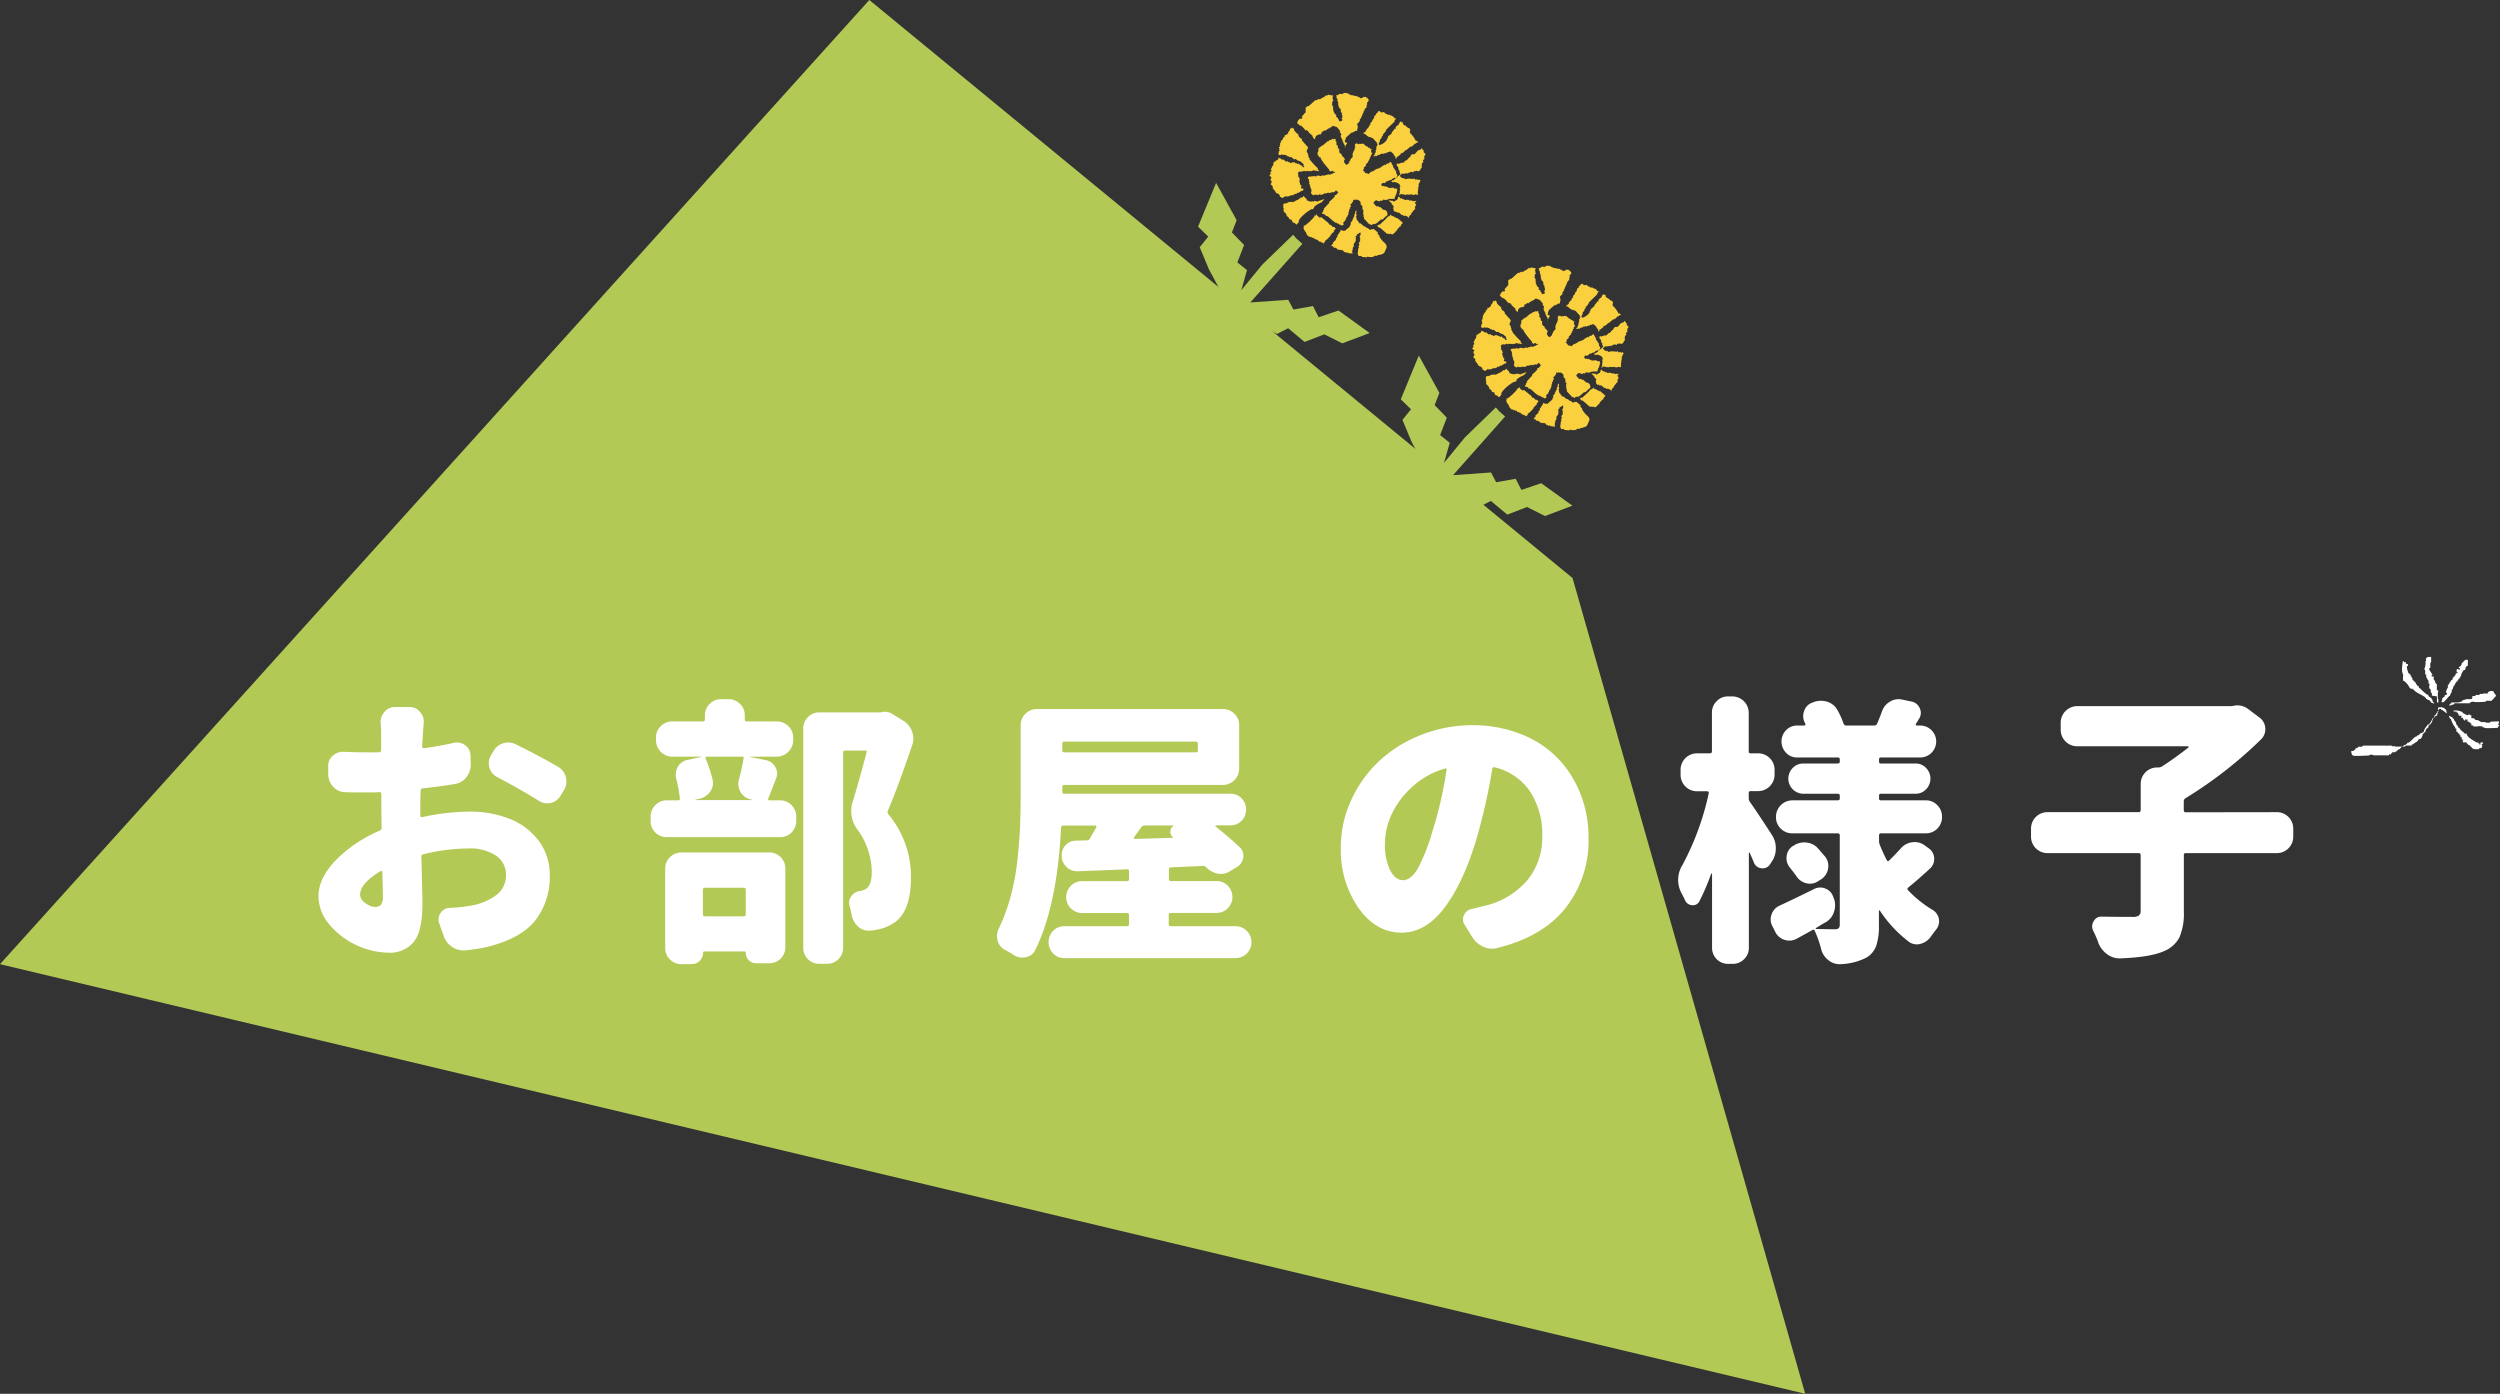 <svg xmlns="http://www.w3.org/2000/svg" viewBox="0 0 567.84 316.58"><rect x="0" y="0" width="567.84" height="316.58" fill="#333333" stroke="none"/><defs><style>.cls-1{fill:#b2c956;}.cls-2{fill:#fbd03e;}.cls-3{fill:#fff;}</style></defs><g id="レイヤー_2" data-name="レイヤー 2"><g id="PC"><g id="topic2_title" data-name="topic2 title"><polygon class="cls-1" points="197.45 0 0 219 410.03 316.58 357.18 131.29 197.45 0"/><path class="cls-2" d="M312.51,25.92l.11.1c-.4.23-.6.45-.48.75l-.48.55.11.1-.1.11h0l-.2.22-.11-.09h0l.11.09-.29.33.11.1c.11.1-.29.33-.39.44l.11.1-.78.88.11.1c-.2.22-.6.45-.8.67h0l.1-.11.22.2.1-.11.22.19h0a2.81,2.81,0,0,0,1,.67l.1-.11.33.3.09-.11c.44.39.79.89,1.12,1.18l-.1.11.22.2h0l-.2.22.11.09-.29.33.11.1-.1.11.11.1c-.09.11-.19.22-.08.32l-.2.22.11.1c-.08.31,0,.2-.28.53l.11.1-.39.44.11.1h0l.1-.11.11.1c.19-.22.1-.11.3-.13l.11.1c.2-.22.3-.33.51-.34l.11.1c.19-.22.29-.33.5-.35l.11.1c.09-.11.19-.22.3-.12l.11.1c.2-.22.3-.33.52-.14a.84.84,0,0,1,.5-.34l.11.1c.19-.22.4-.24.51-.14h0l.66.59-.1.11c.22.19.44.39.46.6l-.1.11.22.19h0l.19-.22-.11-.09.1-.11h0l.1-.12.11.1c.19-.22.39-.44.6-.45h0c0-.21,0-.21.18-.43l.11.1a3.19,3.19,0,0,0,.89-.78l.11.09c.3-.33.7-.56,1-.89l.11.1a3.05,3.05,0,0,0,.89-.78l.11.09.3-.33.11.1c.09-.11.19-.22.3-.12l-.44-.39c-.1.11-.1.11-.21,0a5.83,5.83,0,0,0-1.35-1.8l.09-.11-.11-.09.1-.11v-.21l.1-.11-.22-.2h0l.09-.11c-.22-.19-.11-.1,0,0a2,2,0,0,1-1.08-.77l-.1.11c-.22-.19-.44-.39-.46-.6l.1-.11-.11-.09-.1.11-.33-.3-.39.44,0,.21c-.1.11-.7.56-.8.68.12.3.12.3-.18.42l-.11-.09-.1.11.11.09-.58.66v.21c-.3.33-.6.45-.89.78,0,.21,0,.42-.28.54l.11.1a3.12,3.12,0,0,1-1.7,1.25l-.22-.2.09-.11-.11-.09.3-.33-.11-.1.19-.22-.11-.1.2-.22h0l.29-.33-.11-.1.39-.44-.11-.1.78-.88-.11-.1.1-.11h0c.59-.66,1.28-1.22,2-2l-.11-.1.39-.44-.11-.1-.21,0-.22-.2.1-.11a1.51,1.51,0,0,1-.65-.38l-.1.11-.33-.29-.1.11-.11-.1c-.09.11-.09.11-.2,0l-.22-.19-.1.11c-.22-.2-.56-.7-.86-.37l-.11-.09-.1.11h0l-.44-.39-.09.11-.11-.1-.3.33.11.1A.54.54,0,0,0,312.51,25.92Zm4.84,11.18-.1.11h0c.11.1,0,.21-.08.32a1.26,1.26,0,0,1,.45.6h0c0,.2.12.3,0,.41l.33.3c-.19.22,0,.41.14.51l-.1.11c.11.1.11.1,0,.21-.6.45-1,.89-1.59,1.34l-.11-.1-.19.22h0l-.1.12c.32.08.33.29.53.07l.11.1.1-.11s1.06.35,1,.46h0L318,42l-.1.11.22.2c-.19.22-.29.33-.06.73l-.09.11a.15.15,0,0,0,0,.21l-.1.11.11.1-.1.11.11.1-.19.22.11.1-.1.11a.13.13,0,0,0,0,.2c.2-.22.3-.33.5-.34l.11.1.1-.11.11.1.21,0,.11.1.1-.11.22.2.19-.22a2.25,2.25,0,0,0,1.15,0l.11.1h.21l.11.09.1-.11.11.1.19-.22c.11.1.43.19.53.07l.11.1.1-.11L322,44l.09-.11-.11-.09.1-.11c0-.21-.12-.31.07-.53l-.11-.1h0c.2-.22.09-.31.08-.52l.09-.11v-.21l.1-.11c-.11-.1-.11-.1-.12-.31l.29-.33c-.11-.09-.11-.09,0-.2l.19-.22-.33-.3c-.19.22-.3.13-.52-.07-.1.11-.2.22-.31.12l-.33-.29-.19.22-.11-.1h0c-.21,0-.1.11-.32-.08l-.1.11c-.22-.2-1.15,0-1.25.07l-.33-.29-.09.11c-.11-.1-.11-.1-.32-.09l-.55-.49.1-.11h0l.09-.11h0l.3-.33c.11.1.83,0,1-.06s.2,0,.31.09l.2-.22a.15.15,0,0,0,.21,0l.19-.22.11.1.31-.12.22.19.19-.22h0c.2-.22.1-.11.31-.12l.11.1c.1-.11.19-.22.3-.12.43.18.42,0,.82-.26l-.11-.1h0L323,38l-.11-.1.1-.11-.11-.09.1-.11-.11-.1c.19-.22.1-.11.08-.32h0l.39-.44c-.11-.1-.22-.2-.12-.31l.39-.44c-.11-.09-.22-.19-.12-.3l.1-.11-.11-.1.29-.33c0-.21-.12-.31-.34-.5h0l-.11-.1.1-.11-.11-.1.09-.11c-.22-.19-.44-.39-.45-.59.22.19-.1.11,0,0l-.39.44-.11-.1-.2.22-.11-.1-.09.11h0l-.69.77h0l-.09.11c-.43-.18-.84,0-1,.69l-.11-.1-.09.11h0l-.59.66a.15.15,0,0,0-.21,0c-.19.22-.49.55-.69.57l-.12-.1C317.87,37.17,317.57,37.3,317.35,37.1ZM296.43,25.63h0l-.78.88.11.1h0l.11.09-.29.33a.33.33,0,0,0-.42,0h0l-.39.44,0,.21-.2.22.77.68.1-.11a5.29,5.29,0,0,1,1.11,1.19l.1-.12c.21,0,.54.29.66.59h0l.33.29-.1.11h0l.1-.11.55.49-.1.11a7.06,7.06,0,0,0,.46.6l.09-.11.11.1c-.13-.51.26-.95,1-1.1l.11.1.39-.44-.11-.1.2-.22.11.1c.1-.11.29-.34.5-.35l.11.1c.19-.22.5-.34.69-.56l.12.09.29-.33a.15.15,0,0,0,.21,0,1,1,0,0,1,.5-.34,1.52,1.52,0,0,0,.74.27c.11.1.68.79.79.89l-.1.11.11.1-.1.11c.22.19.33.29.34.5s-.19.22-.08.32l-.1.11h0l.22.19h0l-.1.11c.22.2.47.81.37.92l.22.19a.15.15,0,0,0,0,.21c.11.1.13.31.35.5l-.1.11.11.1c-.1.11-.1.11-.09.32l.1-.11-.11-.1.29-.33-.11-.1c.2-.22.5-.34.17-.63h0a.29.29,0,0,1-.33-.3l.1-.11-.11-.09.2-.22,0-.21c0-.21,1.29-1.23,1.38-1.34l.11.1.2-.22h0l.11.1c.2-.22.29-.33.5-.34l.11.09.2-.22c0-.2.17-.63.15-.84l-.11-.1.1-.11c-.55-.49.69-.77.44-1.38l.39-.44-.11-.1.3-.33-.12-.1.3-.33-.11-.09.29-.33-.11-.1L310,25l-.11-.1.59-.66-.11-.1.1-.11-.11-.1c.19-.22.29-.33.07-.52l.49-.55-.11-.1.1-.11c-.11-.1-.33-.29-.35-.5.11.1-.09.11,0,0-.09.11-.09.11-.2,0l-.22-.19-.1.11-.11-.1-.1.11-.11-.1a1.14,1.14,0,0,1-.5.34l-.11-.09-.1.11-.44-.39-.1.11-.33-.3-.09.11c-.11-.1-.43-.18-.53-.07l-.22-.2c-.31.13-.42,0-.64-.17l-.09.11-.44-.39-.1.11-.22-.19-.1.11c-.43-.19-.62,0-.82.26l-.11-.1-.62,0a1.22,1.22,0,0,1-.5.35l-.11-.1-.1.11c.11.1.22.2.12.31l-.1.11a.9.9,0,0,1,.35.5l-.1.11.11.09h0l-.1.11c.22.2.22.2.23.41l-.09.11c.22.19.11.1.12.3l-.1.11.22.2c-.19.22.36.71.47.81l-.1.11.11.09-.1.11.11.1-.1.11c.22.2.44.39.25.61.22.2.13.52.15.72h0l-.2.22c.44.39.14.52-.38.65a.53.53,0,0,1-.23-.4l.1-.11h0l-.1.11-.22-.2.1-.11c-.55-.49-.54-.28-.46-.6s-.33-.29-.34-.5h0l-.11-.09h0c0-.21-.23-.41-.13-.52-.11-.1-.22-.19-.13-.3l.1-.11c-.11-.1-.22-.2-.12-.31l.1-.11-.22-.19.09-.11a.55.55,0,0,1-.23-.41l.1-.11c-.11-.1,0-.41,0-.41.3-.33.31-.13.08-.53l.09-.11c-.11-.1-.22-.19-.12-.3l.1-.12-.11-.09.1-.11v-.21c-.21,0-.31.12-.53-.07-.1.11-.32-.09-.42,0l-.11-.1c-.19.22-.29.33-.51.14-.68.77-.71.35-1.2.9l-.11-.09c-.09.11-.19.22-.3.12l-.11-.1c-.1.11-.3.33-.5.34l-.11-.09c-.6.45-1.09,1-1.69,1.45l-.11-.1c-.1.11-.29.34-.5.35l0,1.15Zm20.48,11.08Zm-12.93,7h0l-.59.66-.11-.1-.19.22.11.1a7.06,7.06,0,0,1-1.28,1.22c.12.31-.28.54-.48.76h0l-.78.88.11.1-.29.33.11.1c-.2.22-.4.44-.18.63h0a.69.69,0,0,1,.76.48c.3-.33,1.31,1,1.85,1.24h0l.33.3.1-.11.33.29.1-.11.44.39.09-.11.33.29c.1-.11.31-.12.51-.34-.44-.39.17-.64.36-.86-.12-.3.29-.33.17-.63l.39-.44-.11-.1.3-.33-.11-.1.09-.11-.11-.1a.54.54,0,0,0,.19-.42l.09-.11-.11-.1.3-.33-.11-.1c.19-.22.39-.44.17-.63s.29-.34.39-.45l-.11-.09c.3-.13.39-.44.28-.54.19-.22.1-.11.3-.12l.11.09c.1-.11.2-.22.31-.12l.11.1.1-.11h0c.74.27.87.57.79,1.1l.11.1h0l.33.29h0l-.09.11.11.1-.1.11h0l.11.1c-.09.31,0,.41.24.61-.09.11-.18.42-.07.52l-.1.11.11.1-.09.11c.11.1.22.2.12.31l-.1.11a.51.51,0,0,1,.23.4l-.09.11c.44.39.78.89,1.33,1.38l.1-.11.33.29a1,1,0,0,1,.5-.34l.11.1c.49-.55-.48.76,1.6-1.14l.11.1.1-.11.11.09a5.33,5.33,0,0,1,1.08-1h0c.08-.52-.17-1.14-.69-1.21h-.21l-.77-.68-.1.11a1,1,0,0,0-.54-.28l-.1.11a3.33,3.33,0,0,1-.78-.89l.2-.22.11.09-.11-.09a.9.9,0,0,1,.5-.35l.22.2.09-.11c.11.1.33.29.53.07h0a.32.32,0,0,1,.42,0c.11.1.09-.11.19-.22h0l.1-.11h0c.22.19.32.08.52.07l.11.1.1-.11.11.1.2-.22h0c.21,0,.11.09.3-.13l.11.1c.21,0,.52-.13.63,0l.09-.11c.11.1.11.1.32.09s.1-.11.09-.32h0l.19-.22c-.11-.1-.11-.1,0-.21l.2-.22-.11-.1.19-.22h0v-.2l.1-.11-.11-.1.09-.11a.15.15,0,0,0,0-.21l.1-.11-.22-.19h0c-.11-.1-.21,0-.32-.09l-.1.11-.11-.1h0l-.11-.1h0l-.11-.09a.14.14,0,0,1-.2,0l-.1.11-.11-.1-.1.11-.11-.1-.1.11-.11-.09-.1.11-.33-.3-.09.11-.33-.29-.1.11-.11-.1-.1.11-.22-.19-.1.11c-.09.11-.33-.29-.44-.39l.39-.44c.33.29.63,0,.92-.37.43.18.6-.45.93-.16.19-.22.39-.44.6-.45h0c.19-.22.3-.13.41,0l.3-.33h0l.09-.11v-.21l.1-.11a1,1,0,0,1-.34-.5c.08-.32,0-.41-.36-.71l.1-.11a1.28,1.28,0,0,1-.45-.59l.09-.11c-.44-.4-.24-.62-.68-1,.11.1-.1.11,0,0-.1.11-.39.44-.6.46a.15.15,0,0,0-.21,0l-.29.33c-.22-.2-.42,0-.61.24h0l-.11-.09-.39.44-.11-.1s-.3.33-.5.34h0l-.11-.1-.2.22h0l-.11-.09c-.39.44-.5.34-1,.68l-.11-.1c-.2.22-.49.55-.7.57l-.11-.1h0a.72.72,0,0,0-.52-.07,2,2,0,0,0-.57-.7l.3-.33-.11-.1c0-.21.48-.55.58-.66l-.11-.1c0-.2.49-.55.59-.66l-.11-.09.39-.44-.11-.1.29-.33-.11-.1.3-.33-.11-.1.39-.44-.22-.19h0c0-.21.09-.11-.13-.31l.1-.11-.11-.1h0l.2-.22-.11-.1h0a.44.44,0,0,1-.44-.39l-.1.11c-.1.11-.33-.29-.44-.39l-.1.11-.77-.68-.1.11-.11-.1c-.21,0-.4.23-.62,0-.1.11-.2.22-.31.12a.39.39,0,0,0-.62,0l-.11-.1a.43.43,0,0,1-.07.53l.11.09h0l.11.1-.2.22.11.1a.54.54,0,0,0-.18.43h0c-.2.22-.56,1.07-.33,1.48l-.59.66,0,.21-.3.33.11.09c-.19.22-.49.55-.69.57a2,2,0,0,1-.57-.7l.1-.11-.11-.1c.49-.55,0-.62-.49-1.22l.1-.11-.22-.2h0l-.44-.39c.08-.31-.14-.51.06-.73-.43-.18-.44-.39-.36-.71l-.11-.1h0l-.22-.19h0c0-.42.06-.73-.27-1,.1-.11.1-.11.09-.32-.1.11-.21,0-.32-.08-.1.11-.29.33-.42,0l-.29.33c-.22-.19-.61.25-.71.36l-.11-.1c-.29.33-.79.67-1.08,1l-.11-.09c-.3.33-.6.45-.9.78,0,.21.13.31-.07.53l.11.09-.29.33c.22.2.11.1.12.31l-.1.11.33.29h0c0,.21,0,.21.13.31.09-.11.2,0,.31.08-.19.22,1.61,2.41,1.94,2.7l-.1.11.44.39h0l.2-.22.11.1.09-.11.33.29.1-.11.22.2a1.13,1.13,0,0,0-.71.36l-.11-.1a.52.52,0,0,1-.72.15l-.1.11-.11-.1-.19.22h0l-.11-.1-.1.11-.11-.1-.19.22a.8.8,0,0,0-.53-.07l-.1.11-.11-.1c-.1.11-.19.22-.3.12l-.11-.09-.63,0-.19.22a1,1,0,0,0-.94,0l-.11-.1-.1.11c-.11-.1-.63,0-.72.15l.11.09-.1.11c.11.1.33.3.34.5l-.1.11.11.1h0l-.09.11c.11.1.22.2.12.31l-.1.11.22.19h0l-.1.11c.22.2.22.2.14.52l.11.09h0l.11.1-.1.11.22.2-.1.11.11.1c-.09.11,0,.2-.08.31-.29.33.46.81.46.81s.31-.12.41-.23l.22.19.1-.11.11.1.09-.11c.22.2.42,0,.52-.13a.57.57,0,0,0,.42.18,3.64,3.64,0,0,0,.71-.36c.43.19.71-.35,1.15,0l.2-.22.11.1.1-.11h0l.11.09c.09-.11.19-.22.3-.12l.11.1.39-.44h0C303.64,43.24,303.65,43.44,304,43.74Zm16.91,2-.22-.19c-.1.11-.21,0-.42,0h0c-.09.11-.32-.08-.43-.18l-.09.11c-.11-.1-.11-.1-.32-.09h0c-.2.22-.53-.07-.64-.17l-.09.11-.33-.29-.1.11-.11-.1-.1.11c0-.21-.12-.3-.34-.5l-.2.22.11.1-.29.33.11.1a2.07,2.07,0,0,0-.81.46l-.33-.29-.1.11c-.22-.2-.41,0-.63-.17l-.1.11.66.58a.15.15,0,0,0,0,.21,1.46,1.46,0,0,1,.46.6.46.46,0,0,0,0,.62l-.09.11c.11.1.34.51.44.4l.09-.11.33.29.1-.11.11.1.21,0,.66.59.1-.11.33.29c.4-.23,1,.26,1.17.45,0-.41.17-.63.58-.86l-.11-.1c.49-.55.57-.87,1-1.1-.11-.1-.22-.2-.12-.31l.1-.11-.11-.1h0l.29-.33-.11-.09.1-.11-.22-.2h0l-.11-.1.39-.44-.11-.1-.1.11C321.1,45.74,321.08,45.53,320.89,45.75Zm-3.48,6.36.59-.66h0l.11.1a1.19,1.19,0,0,1,.57-.87c-.1.11-.11-.1,0,0l-1.21-1.07c-.21,0-.42,0-.54-.29l-.1.11-.33-.29c-.2,0-.41,0-.54-.28h0l-.11-.1a.66.66,0,0,1-.59.46h0l-.49.55h0c-.39.44-.89.78-1.38,1.33l-.11-.1c-.1.11-.41.24-.5.35l.55.48.09-.11.78.69h0l.88.78.09-.11c.11.1.21,0,.43.18.1-.11.2-.22.31-.12s.11.1.32.09l.11.09c.19-.22.39-.44.59-.45l-.11-.1h0a.55.55,0,0,1,.41-.23h0a.51.51,0,0,1,.18-.43Zm-24.24-7.73.11.1c.1-.11.2-.22.31-.12s.11.09.21,0l.29-.33c.22.2.42,0,.61-.24l.11.1.1-.11.11.09.1-.11-.11-.09a1.21,1.21,0,0,0,.71-.36l.11.1.29-.33-.33-.29-.1.11-.22-.2c.1-.11,0-.21.18-.43l-.22-.19h0c-.22-.2-.14-.72-.36-.92a.39.39,0,0,0,0-.62h0l.1-.11-.33-.3.09-.11a.31.31,0,0,1,0-.41c-.33-.29.07-.53.38-.65l.11.1.1-.11.11.1a2.23,2.23,0,0,0,.61-.25.38.38,0,0,0,.62,0h0c.11.1.43.19.53.08l.11.09.09-.11h0l.11.1.1-.11.11.1a.78.78,0,0,1,1-.06l.1-.11c.11.09.22.19.32.08l.11.1.09-.11.11.1c0-.21-.33-.3-.34-.5a.15.15,0,0,0,0-.21,18.84,18.84,0,0,1-1.9-2.08l.1-.11a1.08,1.08,0,0,1-.34-.5l.09-.11c-.11-.1-.12-.3-.23-.4l.1-.11a1.14,1.14,0,0,1-.34-.5l.1-.11-.12-.1.3-.33-.11-.1.19-.22c-.45-.6-1-1.09-1.45-1.68l.09-.12a.51.51,0,0,1-.23-.4l-.1.11h0a1.82,1.82,0,0,1-.56-.69l.1-.11-.33-.3h0a2.74,2.74,0,0,1-.78-.89l.09-.11h0l-.44-.39s-.08.32-.19.22h0l-.11-.1-.3.33.11.1-.48.55c.11.1.11.1,0,.21a1.31,1.31,0,0,1-.6.45l-.11-.1-.1.11.11.1c0,.21-.39.44-.49.55l.11.1-.19.22h0l-.39.44.11.1-.3.33.11.1c-.09.11,0,.2-.18.42h0l.11.1-.29.33c.11.1.22.2.12.31l-.1.11c.33.29.22.19-.07.52l.11.1-.1.11h0c-.09.11,0,.21-.08.32l.33.29.1-.11.11.1.19-.22c.11.1.32.08.43.18l.1-.11.11.1.09-.11a.51.51,0,0,0,.43.18l.33.3.1-.11.33.29.1-.11.11.1.1-.11c.44.39.56.69,1,.46l.11.1h0l.33.29c.1-.11.21,0,.43.18l.1-.11.88.79c-.2.22,0,.41.13.51-.19.22-.09.11-.3.12l-.22-.19.1-.11a1.21,1.21,0,0,1-.87-.58l-.2.22L294.4,37l-.1.11-.33-.29-.09.11-.11-.1a2,2,0,0,0-.61.24l-.33-.29-.1.11-.33-.29-.1.11-.11-.1-.1.11-.55-.49c-.3.12-.52-.07-.85-.36l-.1.11-.22-.2a.55.55,0,0,1-.59.66h0c0,.21,0,.21-.29.33l-.11-.1c-.1.11,0,.21-.19.43l.12.1-.1.11v.21l-.39.44.11.1-.29.33.11.09-.1.11.11.1h0l.11.1-.39.44c.11.1.22.19.12.3l-.29.34.55.48-.3.33.11.1-.09.11c.33.29.34.5,0,.94.22.2.55.49.56.7l-.1.11c.24.4.57.7.8,1.1l-.1.11a1.1,1.1,0,0,1,1,.67.15.15,0,0,0,0,.21c.21,0,.32.08.54.28a6.56,6.56,0,0,0,.6-.45c.22.19.11.09.42,0h0l.11.1C293.08,44.49,293.17,44.38,293.17,44.38Zm21.77,11.84c.1-.11.1-.11,0-.21a.13.13,0,0,1,0-.2c-.33-.3.22.19-.34-.51h0a5.2,5.2,0,0,1-1-1.08h0c-.11-.1-.23-.41-.34-.5l.1-.11c-.22-.2-.44-.39-.45-.6l.09-.11h0l-.77-.69h0l-.11-.09h0L312,52a.31.31,0,0,1-.41,0l-.2.22c-.11-.09-.21,0-.32-.08s-.22-.2-.44-.39l-.09.11-.56-.49-.09.11-.88-.78-.1.11-.22-.2.1-.11h-.21l-.11-.09.1-.11c-.22-.2-.44-.39-.46-.6s0-.42-.13-.52a.39.39,0,0,0,0-.62l.1-.11h0c0-.21-.11-.1.08-.32l-.11-.09.1-.11-.11-.1-.29.33.11.1-.1.11c.11.09.11.09,0,.2l-.19.22.11.1c-.1.11-.1.11-.09.32h0l-.29.33.11.1-.29.33.11.1-.49.55.11.09-.1.11.11.1-.29.33.11.1c-.39.44-.8.67-1.19,1.11-.11-.09-.11-.09-.32-.08h0c-.19.22-.42-.19-.63-.17l-.1.11.11.09c-.49.56-.38.65-.87,1.2l.11.1c.11.1-.29.33-.39.44l.11.1c0,.21-.58.66-.78.88l.11.1-.19.22h0l-.2.22h0c-.1.11-.1.11,0,.21l.11.09c.1-.11.1-.11.21,0l.11.1-.1.11a.54.54,0,0,1,.43.18l.1-.11c.21,0,.44.39.55.49l.1-.11.11.1a.15.15,0,0,0,.21,0l.11.09.09-.11c.11.1.22.2.32.09s.44.39.55.49l.1-.11.33.29c.2-.22.1-.11.31-.12a.82.82,0,0,0,.84.16l.11.09a.15.15,0,0,0,.21,0c-.22-.19,0-.41-.14-.51l.1-.11-.11-.1.2-.22-.11-.1h0l.09-.11c-.12-.3.39-.44.17-.63l.1-.11-.11-.1.1-.11v-.21l.39-.44-.11-.1.19-.22a.65.65,0,0,1,0-.62l-.11-.1c-.11-.1.29-.33.39-.44l-.11-.1c.19-.22.09-.11.3-.12h0s.29-.33.5-.34l.11.1a.31.31,0,0,0,0,.41l-.3.33.11.1-.09.11c.11.1.22.19.12.3l-.1.11c.11.1.22.2.12.31l-.09.11c.11.1.11.1,0,.21-.29.33-.29.33-.06.73l-.3.33c.12.1.23.2.13.31s-.1.11-.09.32l-.1.11c.14.51-.26.74.08,1.24a.15.15,0,0,1,0,.21l.42,0c.09-.11.11.09.2,0,.11.1.21,0,.22.2a.15.15,0,0,0,.21,0c.11.09.21,0,.32.08a.15.15,0,0,1,.21,0c.21,0,.32.08.51-.14a.52.52,0,0,1,.32.09h.21c.11.09.21,0,.41,0s.42,0,.61-.24a.15.15,0,0,1,.21,0c.1-.11.1-.11.21,0l.31-.12c.09-.11.3-.12.51-.14s.51-.13.92-.36l.09-.11A8.22,8.22,0,0,0,314.94,56.22Zm-14.21-11c-.2.22-.51.14-.71.36a.15.15,0,0,0-.21,0l-.09.11-.11-.1a.55.55,0,0,1-.41.23l-.11-.09-.1.11-.11-.1a.13.13,0,0,0-.2,0l-.11-.1-.2.22c-.11-.09-.22-.19-.41,0l-.11-.1-.1.11c-.11-.1-.85-.16-1-.46l.1-.11-.44-.39h0a.55.55,0,0,1-.23-.41c-.2.22-.39.44-.6.46l-.11-.1c-.69.77-.81.46-1.51,1h0c-.2,0-.2,0-.3.12-.22-.2-.62,0-.73-.06a1.09,1.09,0,0,0-.71.35h0l-.11-.09-.1.11-.11-.1c-.1.11-.31.12-.4.23s.12.31-.08.53l.11.1-.09.11c.11.09.22.19.12.3l-.1.11c.11.1.22.2.12.31l-.1.11a3.22,3.22,0,0,1,.79.89h0l-.1.11.66.58h0c0,.21-.1.11.12.31.21,0,.32.09.42,0a1.05,1.05,0,0,0,.46.8c.1-.11.1-.11.21,0l.44.39.59-.66-.11-.1c.06-.73,2.25-2.53,3.06-2.79l.11.1.4-.44-.11-.1a5.44,5.44,0,0,1,1.4-.92h0l.1-.11a.15.15,0,0,0,.21,0l.58-.66a.15.15,0,0,0,0-.21Zm1.53,8.25c0-.21.49-.55.79-.88l-.11-.1h0l.48-.55-.22-.19h0a.5.5,0,0,0-.42-.18c-.21,0-.22-.2-.44-.4h0l-.11-.09-.1.11-.11-.1h0a6.56,6.56,0,0,1-.45-.6h-.21c.32.09-1.21-1.07-1.32-1.17l-.1.11h0c-.2.22-.65-.38-.65-.38l-.1.11a.76.76,0,0,0-.13-.51c.11.1-.3.33-.39.44l-.11-.1-.1.11.11.1a11.18,11.18,0,0,1-2.27,2.12l-.11-.1-.1.11.11.1c-.39.44.28,1.23.5,1.43l-.1.11a.54.54,0,0,1,.24.4h0l.55.49.1-.11.22.19.09-.11.33.3.1-.11c.1-.11.33.29.44.39l.1-.11.22.19h.21l.55.49.1-.11.33.29c.09-.11.09-.11.2,0l.22.19.39-.44-.11-.09a6.15,6.15,0,0,0,1.38-1.34C302.17,53.54,302.28,53.64,302.26,53.43Z"/><polyline class="cls-1" points="293.71 53.32 294.49 54.21 295.81 55.38 291.22 60.56 285.16 67.38 283.99 68.7 292.61 68.09 293.78 70.31 298.22 69.52 299.52 72.05 304.02 70.53 311.1 75.64 304.88 77.99 300.79 75.94 296.31 77.67 292.58 74.55 290.05 75.85 282.62 72.02 278.8 69.02 274.57 61.13 272.5 56.15 274.44 53.74 272.12 51.48 276.22 41.54 280.89 50.02 279.81 52.79 282.58 55.65 281.05 59.6 283.24 61.35 281.95 65.91 286.71 60.1 293.71 53.32"/><path class="cls-2" d="M358.56,65.14l.11.1c-.41.23-.6.45-.48.76l-.49.55.11.09-.09.11h0l-.2.22-.11-.09h0l.11.09-.29.34.11.09c.11.1-.3.33-.39.44l.11.1-.78.88.11.1c-.2.22-.6.45-.8.67h0l.1-.11.22.2.1-.11.22.19h0a2.68,2.68,0,0,0,1,.67l.09-.11.33.3.1-.11c.44.39.78.89,1.11,1.18l-.09.11.22.2h0l-.2.22.11.1-.29.33.11.09-.1.11.11.1c-.1.11-.19.22-.08.32l-.2.22.11.1c-.08.32,0,.21-.28.54l.11.09-.39.44.11.1h0l.1-.11.11.1c.19-.22.1-.11.3-.12l.11.09c.2-.22.3-.33.5-.34l.11.1c.2-.22.3-.33.5-.34l.12.09c.09-.11.19-.22.3-.12l.11.1c.2-.22.29-.33.51-.14.1-.11.3-.33.5-.34l.11.1c.2-.22.41-.23.52-.14h0l.66.59-.1.11c.22.2.44.39.45.6l-.09.11.22.19h0l.19-.22-.11-.09.1-.11h0l.1-.11.11.09c.19-.22.39-.44.6-.45h0c0-.21,0-.21.18-.43l.11.1a3.19,3.19,0,0,0,.89-.78l.11.1c.29-.33.7-.57,1-.9l.11.1a3.19,3.19,0,0,0,.89-.78l.11.09.3-.33.11.1c.09-.11.19-.22.3-.12l-.44-.39c-.1.11-.1.11-.21,0a5.7,5.7,0,0,0-1.36-1.79l.1-.11-.11-.1.1-.11v-.21l.09-.11-.22-.2h0l.1-.11c-.22-.19-.11-.09,0,0a2.05,2.05,0,0,1-1.09-.77l-.09.11c-.22-.19-.44-.39-.46-.59l.1-.11-.11-.1-.1.11-.33-.29-.39.44v.2c-.09.11-.69.57-.79.68.12.3.12.3-.18.42l-.11-.09-.1.11.11.09-.59.67,0,.2c-.3.33-.6.46-.9.79,0,.2,0,.41-.28.53l.11.1a3,3,0,0,1-1.69,1.25l-.22-.19.09-.11-.11-.1.3-.33-.11-.1.19-.22-.11-.1.2-.22h0l.29-.33-.11-.1.39-.44-.11-.09.78-.89-.11-.09.1-.11h0c.59-.66,1.28-1.23,2-2l-.11-.1.39-.44-.11-.09h-.21l-.22-.2.1-.11a1.51,1.51,0,0,1-.65-.38l-.1.12-.33-.3-.1.11-.11-.1c-.1.11-.1.11-.21,0l-.22-.2-.09.11c-.22-.19-.57-.69-.86-.36l-.11-.1-.1.11h0l-.44-.39-.1.11-.11-.1-.29.33.11.1A.53.53,0,0,0,358.56,65.14Zm4.84,11.18-.1.11h0c.11.1,0,.21-.09.32a1.34,1.34,0,0,1,.46.6h0c0,.21.12.3,0,.41l.33.3c-.19.22,0,.41.14.51l-.1.11c.11.1.11.1,0,.21-.6.45-1,.89-1.59,1.34l-.11-.09-.19.22h0l-.1.11c.32.08.33.29.53.07l.11.1.09-.11s1.07.35,1,.46h0l.22.2-.1.11.22.19c-.19.22-.29.33-.06.74l-.1.11a.14.14,0,0,0,0,.2l-.1.11.11.1-.1.11.11.1-.19.22.11.1-.1.11a.13.13,0,0,0,0,.2c.2-.22.29-.33.5-.34l.11.1.1-.11.11.1h.21l.11.09.09-.11.23.2.19-.22a2.14,2.14,0,0,0,1.15,0l.11.1H367l.11.1.1-.11.11.09.19-.22c.11.1.43.19.53.08l.11.09.09-.11-.11-.09.1-.11-.11-.1.1-.11c0-.21-.12-.31.07-.53l-.11-.09h0c.2-.22.09-.32.08-.53l.09-.11v-.21l.1-.11c-.11-.1-.11-.1-.12-.3l.29-.33c-.11-.1-.11-.1,0-.21l.19-.22-.33-.3c-.19.22-.3.13-.52-.07-.1.11-.2.22-.31.12l-.33-.29-.2.22-.11-.1h0c-.2,0-.09.11-.31-.08l-.1.11c-.22-.2-1.15,0-1.25.07l-.33-.29-.1.11c-.11-.1-.11-.1-.31-.09l-.55-.48.09-.11h0l.1-.11h0l.29-.33c.11.09.84,0,1-.07s.21,0,.32.09l.2-.22a.14.14,0,0,0,.2,0l.2-.22.11.09.31-.12.22.2.19-.22h0c.2-.22.1-.11.31-.13l.11.1c.09-.11.19-.22.3-.12.43.18.42,0,.82-.26l-.11-.1h0l.39-.44-.11-.09.1-.11-.11-.1.1-.11-.11-.1c.19-.22.09-.11.08-.32h0l.39-.44c-.11-.1-.22-.19-.12-.3l.39-.44c-.11-.1-.22-.2-.12-.31l.1-.11-.11-.1.29-.33c0-.21-.12-.3-.34-.5h0l-.11-.1.09-.11-.11-.09.1-.11c-.22-.2-.44-.4-.45-.6.22.19-.1.11,0,0l-.39.44-.11-.1-.2.22-.11-.1-.1.11h0l-.68.77h0l-.1.11c-.42-.18-.83,0-1,.69l-.11-.1-.1.11h0l-.58.66a.15.15,0,0,0-.21,0c-.2.22-.49.55-.7.57l-.11-.1C363.92,76.39,363.62,76.52,363.4,76.32ZM342.48,64.85h0l-.78.88.11.1h0l.11.09-.29.33a.33.33,0,0,0-.42,0h0l-.39.44v.21l-.19.22.77.68.1-.11a5.29,5.29,0,0,1,1.11,1.19l.1-.11c.21,0,.54.28.66.58h0l.33.3-.1.11h0l.1-.11.55.48-.1.11a5.42,5.42,0,0,0,.45.6l.1-.11.11.1c-.13-.51.26-1,1-1.1l.11.1.39-.44-.11-.1.2-.22.11.1a.9.9,0,0,1,.5-.35l.11.1c.19-.22.5-.34.69-.56l.11.1.3-.33a.14.14,0,0,0,.2,0,1.12,1.12,0,0,1,.51-.34,1.52,1.52,0,0,0,.74.27c.11.1.67.79.78.89l-.09.11.11.1-.1.11c.22.19.33.29.34.5s-.19.22-.08.32l-.1.11h0l.22.19h0l-.1.11c.22.2.47.81.37.92l.22.2a.14.14,0,0,0,0,.2c.11.1.12.31.34.5l-.09.11.11.1c-.1.11-.1.11-.09.32l.1-.11-.11-.1.29-.33-.11-.1c.2-.22.5-.34.17-.63h0a.28.28,0,0,1-.33-.29l.1-.11-.11-.1.19-.22v-.21c0-.21,1.29-1.22,1.38-1.33l.11.09.2-.22h0l.11.1c.19-.22.29-.33.5-.34l.11.1.19-.22c0-.21.18-.64.16-.85l-.11-.1.1-.11c-.55-.48.68-.77.44-1.38l.39-.44-.11-.1.29-.33-.11-.09.3-.33-.11-.1.29-.33-.11-.1.29-.33-.11-.1.59-.66-.11-.1.1-.11-.11-.09c.19-.22.29-.33.07-.53l.49-.55-.11-.1.09-.11c-.11-.1-.33-.29-.34-.5.11.1-.1.11,0,0-.1.11-.1.11-.21,0l-.22-.19-.09.11-.11-.1-.1.11-.11-.1a1.22,1.22,0,0,1-.5.35l-.11-.1-.1.11-.44-.39-.1.11-.33-.3-.1.11c-.11-.09-.42-.18-.52-.07l-.22-.19c-.31.12-.42,0-.64-.17l-.1.11-.44-.4-.09.11-.22-.19-.1.11a.63.63,0,0,0-.82.26l-.11-.1-.62,0a1.12,1.12,0,0,1-.51.34l-.11-.1-.09.11c.11.1.22.2.12.31l-.1.11a.84.84,0,0,1,.34.5l-.09.11.11.1h0l-.1.11c.22.19.22.19.23.4l-.1.11c.22.19.11.1.13.3l-.1.12.22.19c-.2.22.35.71.46.81l-.09.11.11.09-.1.11.11.1-.1.11c.22.2.44.39.25.61.22.2.13.52.14.72h0l-.19.22c.44.4.13.52-.38.65a.51.51,0,0,1-.23-.4l.1-.11h0l-.1.11-.22-.2.09-.11c-.55-.48-.53-.28-.45-.59s-.33-.3-.34-.51h0l-.11-.09h0c0-.21-.23-.41-.14-.52-.11-.09-.22-.19-.12-.3l.1-.11c-.11-.1-.22-.2-.12-.31l.09-.11-.22-.19.1-.11a.55.55,0,0,1-.23-.41l.1-.11c-.11-.09,0-.41,0-.41.3-.33.31-.12.08-.53l.09-.11c-.11-.1-.22-.19-.12-.3l.1-.11-.11-.1.1-.11,0-.21c-.2,0-.3.12-.52-.07-.1.11-.32-.09-.42,0l-.11-.09c-.19.22-.29.33-.51.13-.69.77-.71.36-1.2.91l-.11-.1c-.1.11-.19.22-.3.12l-.11-.1a1,1,0,0,1-.51.35l-.11-.1c-.59.45-1.08,1-1.68,1.45l-.11-.09c-.1.11-.29.33-.5.34l0,1.15ZM363,75.93ZM350,83h0l-.59.66-.11-.1-.19.22.11.1A6.8,6.8,0,0,1,348,85.06c.13.31-.28.54-.47.76h0l-.78.88.11.1-.3.33.11.1c-.19.22-.39.44-.17.63h0a.69.69,0,0,1,.76.48c.29-.33,1.31,1,1.85,1.25h0l.33.29.1-.11.33.29.09-.11.44.39.1-.11.33.3c.1-.11.31-.13.5-.35-.44-.39.17-.63.37-.85-.12-.31.29-.33.17-.64l.39-.44-.11-.1.29-.33-.11-.1.1-.11-.11-.09a.51.51,0,0,0,.18-.43l.1-.11-.11-.1.3-.33-.11-.1c.19-.22.39-.44.17-.63s.29-.33.39-.44l-.11-.1c.3-.12.39-.44.28-.54.19-.22.09-.11.3-.12l.11.1c.1-.11.2-.22.31-.13l.11.1.1-.11h0c.74.27.86.57.79,1.1l.11.1h0l.33.29h0l-.1.11.11.1-.09.11h0l.11.1c-.09.31,0,.41.24.61-.1.11-.18.43-.07.52l-.1.11.11.1-.1.11c.11.1.22.2.13.31l-.1.11a.53.53,0,0,1,.23.4l-.1.11c.44.39.79.89,1.34,1.38l.09-.11.34.29a1,1,0,0,1,.5-.34l.11.1c.48-.55-.48.76,1.6-1.14l.11.1L360,89l.11.1a6.05,6.05,0,0,1,1.09-1h0a1,1,0,0,0-.7-1.21l-.2,0-.77-.69-.1.11a1.13,1.13,0,0,0-.54-.28l-.1.11a3.19,3.19,0,0,1-.78-.89l.19-.22.11.1-.11-.1a.9.9,0,0,1,.5-.34l.23.19.09-.11c.11.1.33.29.53.07h0a.31.31,0,0,1,.41,0c.11.1.1-.11.2-.22h0l.1-.11h0c.22.19.32.08.52.07l.11.1.1-.11.11.1.2-.22h0c.2,0,.11.1.3-.13l.11.1c.21,0,.52-.13.63,0l.09-.11c.11.09.11.09.32.08s.1-.11.09-.32h0l.19-.22c-.11-.1-.11-.1,0-.21l.19-.22-.11-.09.2-.22h0V82.9l.1-.11-.11-.1.09-.11a.15.15,0,0,0,0-.21l.1-.11-.22-.19h0c-.11-.1-.21,0-.32-.09l-.1.11-.11-.1h0l-.11-.09h0l-.11-.1a.15.15,0,0,1-.21,0l-.09.11-.11-.1-.1.11-.11-.09-.1.11-.11-.1-.1.11-.33-.29-.09.11-.34-.3-.09.11-.11-.09-.1.11-.22-.2-.1.11c-.1.11-.33-.29-.44-.39l.39-.44c.33.29.63,0,.92-.37.43.18.6-.45.93-.16.19-.22.39-.44.6-.45h0c.19-.22.3-.12.41,0l.29-.33h0l.1-.11V79l.1-.11a1.21,1.21,0,0,1-.35-.51c.09-.31,0-.41-.35-.7l.1-.11a1.46,1.46,0,0,1-.46-.6l.1-.11c-.44-.39-.24-.61-.68-1,.11.09-.1.11,0,0-.1.11-.39.44-.6.45a.15.15,0,0,0-.21,0l-.29.33c-.22-.19-.42,0-.61.25h0l-.11-.1-.39.44-.11-.1s-.3.33-.51.34h0l-.11-.09-.19.22h0l-.11-.1c-.39.44-.5.34-1,.68l-.11-.09c-.2.22-.49.55-.7.56l-.11-.1h0c-.11-.1-.32-.08-.53-.07a1.85,1.85,0,0,0-.56-.7l.29-.33-.11-.1c0-.2.49-.55.59-.66l-.11-.09c0-.21.49-.55.59-.66l-.11-.1.39-.44-.11-.1.29-.33-.11-.1.29-.33-.11-.1.39-.44-.22-.19h0c0-.21.1-.11-.12-.31l.1-.11-.11-.1h0l.19-.22-.11-.09h0a.47.47,0,0,1-.44-.39l-.09.11c-.1.11-.33-.3-.44-.4l-.1.11-.77-.68-.1.11-.11-.1c-.21,0-.4.24-.62,0-.1.11-.2.22-.31.12a.39.39,0,0,0-.62,0l-.11-.1a.42.42,0,0,1-.08.53l.11.1h0l.11.09-.19.22.11.1a.51.51,0,0,0-.18.43h0c-.2.22-.57,1.08-.33,1.48l-.59.66v.21l-.29.33.11.1c-.19.22-.49.55-.7.56a1.85,1.85,0,0,1-.56-.7l.1-.11-.11-.1c.49-.55,0-.62-.49-1.22l.1-.11-.22-.19h0l-.44-.39c.08-.32-.14-.52.06-.74-.43-.18-.44-.39-.36-.71l-.11-.09h0l-.22-.2h0c0-.42.06-.73-.27-1,.1-.11.1-.11.09-.31-.1.11-.21,0-.32-.09-.1.11-.29.33-.42,0l-.29.33c-.22-.2-.61.24-.71.35l-.11-.1c-.29.33-.79.68-1.09,1l-.11-.1c-.29.33-.59.45-.89.78,0,.21.12.31-.07.53l.11.1-.29.33c.22.19.11.09.12.3l-.1.11.33.29h0c0,.21,0,.21.12.31.1-.11.21,0,.32.09-.19.22,1.61,2.4,1.94,2.7l-.1.11.44.39h0l.19-.22.11.09.1-.11.33.3.1-.11.22.19a1.13,1.13,0,0,0-.71.36l-.11-.1a.52.52,0,0,1-.72.15l-.1.11-.11-.1-.19.22h0l-.11-.1-.1.11-.11-.1-.2.22a.83.83,0,0,0-.52-.07l-.1.11-.11-.1c-.1.11-.2.22-.31.13l-.11-.1-.62,0-.19.22a1,1,0,0,0-.95,0l-.11-.1-.09.11c-.11-.1-.63,0-.72.15l.11.1-.1.11a.84.84,0,0,1,.34.5l-.1.11.11.09h0l-.1.11c.11.1.23.2.13.31l-.1.11.22.2h0l-.1.11c.22.19.22.19.14.51l.11.1h0l.11.09-.1.11.22.2-.1.11.11.1c-.1.11,0,.21-.08.32-.3.33.46.8.46.8s.31-.12.41-.23l.22.19.09-.11.11.1.1-.11c.22.2.42,0,.51-.13a.57.57,0,0,0,.43.18,3.78,3.78,0,0,0,.71-.35c.43.18.71-.36,1.15,0l.2-.22.11.1.09-.11h0l.11.1c.1-.11.2-.22.31-.13l.11.1.39-.44h0C349.69,82.46,349.7,82.67,350,83Zm16.91,2-.22-.19c-.1.11-.21,0-.42,0h0c-.1.11-.32-.08-.43-.18l-.09.11c-.11-.1-.11-.1-.32-.09h0c-.2.22-.53-.07-.64-.17l-.1.11-.33-.29-.09.11-.11-.1-.1.11c0-.2-.12-.3-.34-.5l-.2.22.11.1-.29.33.11.1a2.07,2.07,0,0,0-.81.46l-.33-.29-.1.11c-.22-.19-.41,0-.63-.17l-.1.11.66.59a.14.14,0,0,0,0,.2,1.37,1.37,0,0,1,.45.6.49.49,0,0,0,0,.63l-.1.11c.11.09.35.5.44.39l.1-.11.33.29.1-.11.11.1h.21l.66.58.1-.11.33.29c.4-.23.95.26,1.17.46,0-.42.17-.64.57-.87l-.11-.1c.49-.55.58-.87,1-1.1-.11-.1-.22-.2-.12-.31l.1-.11-.11-.09h0l.29-.33-.11-.1.1-.11-.22-.2h0l-.11-.1.39-.44-.11-.09-.1.11C367.14,85,367.13,84.75,366.94,85Zm-3.48,6.36.58-.66h0l.11.1a1.24,1.24,0,0,1,.58-.87c-.1.11-.11-.1,0,0l-1.21-1.07c-.21,0-.42,0-.54-.28l-.1.11-.33-.3c-.21,0-.41,0-.54-.28h0L361.9,88a.65.65,0,0,1-.6.45h0l-.48.55h0c-.4.44-.9.78-1.38,1.33l-.11-.1c-.1.11-.41.24-.51.35l.56.49.09-.11.77.68h0l.88.78.1-.11c.11.1.21,0,.43.18.1-.11.2-.22.31-.12s.11.1.31.09l.11.09c.2-.22.39-.44.6-.45l-.11-.1h0a.55.55,0,0,1,.41-.23h0a.51.51,0,0,1,.18-.43ZM339.22,83.6l.11.1c.1-.11.2-.22.31-.12s.11.1.21,0l.29-.33c.22.19.41,0,.61-.25l.11.1L341,83l.11.1.1-.11-.11-.1a1.11,1.11,0,0,0,.7-.36l.11.1.3-.33-.33-.29-.1.11-.22-.2c.1-.11,0-.21.18-.43l-.22-.19h0c-.22-.2-.15-.72-.37-.92a.38.38,0,0,0,0-.62h0l.09-.11-.33-.29.1-.11a.32.32,0,0,1,0-.42c-.33-.29.07-.53.38-.65l.11.1.09-.11.11.1a2.11,2.11,0,0,0,.61-.25.39.39,0,0,0,.63,0h0c.11.09.43.18.52.07l.11.1.1-.11h0l.11.09.1-.11.11.1a.79.79,0,0,1,1-.06l.1-.11c.11.1.22.19.31.08l.11.1.1-.11.11.1c0-.21-.33-.29-.34-.5a.15.15,0,0,0,0-.21,17.9,17.9,0,0,1-1.9-2.08l.1-.11a1,1,0,0,1-.34-.5l.09-.11c-.11-.09-.12-.3-.23-.4l.1-.11a1.14,1.14,0,0,1-.34-.5l.09-.11-.11-.1.3-.33L343,73l.19-.22c-.45-.6-1-1.08-1.45-1.68l.09-.11a.55.55,0,0,1-.23-.41l-.1.11h0a1.82,1.82,0,0,1-.56-.69l.1-.11-.33-.3h0a2.91,2.91,0,0,1-.79-.89l.1-.11h0l-.44-.39s-.08.32-.19.22h0l-.11-.1-.3.33.11.1-.49.55c.11.1.11.1,0,.21a1.37,1.37,0,0,1-.6.45l-.11-.09-.1.11.11.09c0,.21-.39.44-.49.55l.11.1-.19.22h0l-.39.44.11.1-.3.33.11.1c-.09.11,0,.21-.18.43h0l.11.09-.29.33c.11.1.22.2.12.31l-.1.11c.33.29.22.19-.07.53l.11.09-.1.11h0c-.1.11,0,.21-.08.32l.33.29.09-.11.11.1.2-.22c.11.1.32.09.43.18l.1-.11.11.1.09-.11a.51.51,0,0,0,.43.18l.33.3.1-.11L339,75l.1-.11.11.1.09-.11c.45.39.57.69,1,.46l.11.1h0l.33.29c.1-.11.21,0,.43.19l.1-.11.88.78c-.2.22,0,.41.13.51-.19.22-.09.11-.3.12l-.22-.19.09-.11a1.21,1.21,0,0,1-.86-.58l-.2.22-.33-.29-.1.11-.33-.29-.09.11-.12-.1a2.23,2.23,0,0,0-.61.25l-.33-.3-.09.11-.33-.29-.1.11-.11-.1-.1.11-.55-.49c-.31.13-.53-.07-.86-.36l-.09.11-.22-.2a.55.55,0,0,1-.59.66h0c0,.21,0,.21-.29.33l-.11-.09c-.1.11,0,.2-.19.42l.11.1-.09.11v.21l-.39.44.11.1-.3.33.11.1-.09.11.11.09h0l.11.1-.39.44c.11.1.22.2.12.31l-.29.33.55.49-.3.33.11.09-.09.11c.33.3.34.5-.05.94.22.2.55.49.56.7l-.1.11c.23.4.57.7.8,1.1l-.1.11a1.12,1.12,0,0,1,1,.67.15.15,0,0,0,0,.21c.21,0,.32.09.54.28a6.56,6.56,0,0,0,.6-.45c.22.19.11.1.41,0h0l.11.1C339.12,83.71,339.22,83.6,339.22,83.6ZM361,95.44c.1-.11.1-.11,0-.2a.15.15,0,0,1,0-.21c-.33-.3.22.19-.35-.5h0a5.19,5.19,0,0,1-1-1.09h0c-.11-.1-.23-.4-.34-.5l.1-.11c-.22-.2-.44-.39-.46-.6l.1-.11h0l-.77-.68h0l-.11-.1h0l-.11-.1a.33.33,0,0,1-.42,0l-.19.22c-.11-.1-.21,0-.32-.09s-.22-.2-.44-.39l-.1.11-.55-.49-.09.11L355,90l-.09.11-.22-.2.09-.11-.2,0h0l-.11-.1.09-.11c-.22-.2-.44-.39-.45-.6s0-.42-.13-.51a.4.4,0,0,0,0-.63l.1-.11h0c0-.2-.11-.09.08-.31l-.11-.1.1-.11-.11-.1-.29.33.11.1-.1.11c.11.1.11.1,0,.21l-.19.22.11.09c-.1.11-.1.11-.09.32h0l-.29.33.11.1-.3.33.11.1-.48.55.11.1-.1.11.11.09-.29.33.11.1c-.4.44-.8.67-1.19,1.11-.11-.09-.11-.09-.32-.08h0c-.19.22-.43-.18-.63-.17l-.1.11.11.1c-.49.55-.38.65-.87,1.2l.11.09c.11.1-.29.33-.39.44l.11.1c0,.21-.58.66-.78.88l.11.1-.2.22h0l-.19.22h0c-.1.11-.1.11,0,.21l.11.1c.1-.11.1-.11.21,0l.11.1-.1.11a.57.57,0,0,1,.43.18l.1-.11c.21,0,.44.39.55.49l.1-.11.11.1a.13.13,0,0,0,.2,0l.11.1.1-.11c.11.09.22.19.32.08s.44.39.55.49l.1-.11.33.29c.19-.22.1-.11.3-.12a.81.81,0,0,0,.85.16l.11.1a.15.15,0,0,0,.21,0c-.22-.19,0-.41-.14-.51l.1-.11-.11-.1.19-.22-.11-.1h0l.1-.11c-.12-.3.39-.44.17-.63l.1-.11-.11-.1.1-.11,0-.21.4-.44-.11-.1.19-.22a.68.68,0,0,1,0-.62l-.11-.1c-.11-.09.3-.33.39-.44l-.11-.1c.2-.22.1-.11.31-.12h0s.29-.33.5-.34l.11.1a.31.31,0,0,0,0,.41l-.3.33.11.1-.1.11c.11.1.23.2.13.31l-.1.11c.11.09.22.19.12.3l-.1.11c.11.1.11.1,0,.21-.3.33-.3.33-.06.73l-.3.33c.11.1.22.2.13.31s-.1.11-.09.32l-.1.11c.14.51-.27.74.08,1.24a.15.15,0,0,1,0,.21l.42,0c.09-.11.11.1.2,0,.11.09.21,0,.22.19a.15.15,0,0,0,.21,0c.11.1.21,0,.32.08a.15.15,0,0,1,.21,0c.2,0,.31.09.51-.13a.49.49,0,0,1,.32.08h.21c.11.1.2,0,.41,0s.42,0,.61-.24a.15.15,0,0,1,.21,0c.1-.11.1-.11.21,0l.3-.12a.79.79,0,0,1,.52-.13c.09-.11.51-.14.91-.37l.1-.11A10.17,10.17,0,0,0,361,95.44Zm-14.21-11c-.2.22-.52.14-.71.36a.15.15,0,0,0-.21,0l-.1.11-.11-.1a.54.54,0,0,1-.4.24l-.11-.1L345,85l-.11-.1a.15.15,0,0,0-.21,0l-.11-.09-.19.22c-.11-.1-.22-.2-.42,0l-.11-.1-.09.11c-.11-.09-.85-.15-1-.46l.1-.11-.44-.39h0a.59.59,0,0,1-.24-.4c-.19.22-.39.44-.59.45l-.11-.1c-.69.77-.81.47-1.51,1h0c-.21,0-.21,0-.3.12-.22-.19-.63,0-.74-.06a1.15,1.15,0,0,0-.71.36h0l-.11-.1-.09.11-.11-.1c-.1.11-.31.12-.41.23s.13.31-.07.53l.11.1-.1.11c.11.09.22.19.13.3l-.1.11c.11.1.22.2.12.31l-.1.11a3.39,3.39,0,0,1,.79.89h0l-.1.11.66.59h0c0,.2-.1.11.12.3.21,0,.32.09.42,0a1.05,1.05,0,0,0,.46.8c.1-.11.1-.11.21,0l.44.39.59-.66-.11-.1c.06-.73,2.24-2.53,3.06-2.79l.11.1.39-.44-.11-.1a5.18,5.18,0,0,1,1.41-.91h0l.1-.11a.14.14,0,0,0,.2,0l.59-.66a.15.15,0,0,0,0-.21Zm1.53,8.25c0-.2.49-.55.78-.88l-.11-.09h0l.49-.55-.22-.2h0a.51.51,0,0,0-.43-.18c-.2,0-.22-.2-.44-.39h0l-.11-.1-.09.11-.11-.1h0a7.06,7.06,0,0,1-.46-.6h-.2c.31.09-1.22-1.07-1.33-1.17l-.09.11h0c-.2.22-.65-.38-.65-.38l-.1.11a.77.77,0,0,0-.13-.51c.11.1-.3.33-.39.44l-.11-.1-.1.11.11.1a11.45,11.45,0,0,1-2.27,2.12l-.11-.1-.1.11.11.1c-.39.44.28,1.23.5,1.43l-.1.11a.56.56,0,0,1,.24.4h0l.55.49.09-.11.22.2.1-.11.33.29.1-.11c.1-.11.33.29.44.39l.1-.11.22.19h.21l.55.49.09-.11.33.29c.1-.11.1-.11.21,0l.22.2.39-.44-.11-.1a5.71,5.71,0,0,0,1.38-1.34C348.22,92.76,348.33,92.86,348.31,92.65Z"/><polyline class="cls-1" points="339.76 92.54 340.54 93.43 341.86 94.6 337.27 99.78 331.21 106.61 330.04 107.93 338.66 107.31 339.83 109.53 344.27 108.75 345.57 111.28 350.06 109.75 357.15 114.86 350.93 117.21 346.84 115.16 342.36 116.89 338.63 113.78 336.1 115.07 328.67 111.24 324.84 108.24 320.62 100.36 318.55 95.37 320.49 92.96 318.17 90.7 322.26 80.76 326.94 89.24 325.86 92.01 328.63 94.87 327.1 98.82 329.29 100.57 327.99 105.13 332.76 99.32 339.76 92.54"/><path class="cls-3" d="M95.47,183.28v1.94c0,.33.16.46.49.37a51.34,51.34,0,0,1,10.68-1.24,24.29,24.29,0,0,1,9.15,1.65,15.2,15.2,0,0,1,6.59,5,12.86,12.86,0,0,1,2.49,7.9A16,16,0,0,1,121.63,209q-3.25,4.16-11,6.09a38.8,38.8,0,0,1-4.87.75,4.43,4.43,0,0,1-3-.72,4.92,4.92,0,0,1-1.94-2.41l-1.06-3a2.52,2.52,0,0,1,.35-2.38,2.48,2.48,0,0,1,2.15-1.12,31.91,31.91,0,0,0,4.25-.44,13.38,13.38,0,0,0,6.12-2.4,5.57,5.57,0,0,0,2.3-4.59,5.14,5.14,0,0,0-2.27-4.43,10.43,10.43,0,0,0-6.15-1.63,42.92,42.92,0,0,0-10.37,1.32c-.33.08-.48.27-.43.56q.24,9.1.24,10.67,0,6.31-2,8.71a7,7,0,0,1-5.75,2.41,18.1,18.1,0,0,1-13.33-6.34,10,10,0,0,1-2.53-6.46q0-4.12,3.91-8.18a31,31,0,0,1,10-6.74.69.69,0,0,0,.43-.69c0-1-.06-2.48-.06-4.43v-3.19a.39.39,0,0,0-.44-.44c-.58.05-1.35.07-2.31.07-2.41,0-4.26,0-5.55-.07a3.62,3.62,0,0,1-2.63-1.21A4.18,4.18,0,0,1,74.55,176v-1.87a3,3,0,0,1,1-2.44,3.43,3.43,0,0,1,2.53-.93q2.19.12,5.49.12h2.56a.46.46,0,0,0,.44-.5v-3.56c0-.58,0-1.43-.12-2.56a3.48,3.48,0,0,1,.9-2.59,3.15,3.15,0,0,1,2.47-1.09H93a3,3,0,0,1,2.4,1.12,3.3,3.3,0,0,1,.84,2.56c-.08,1-.14,1.79-.18,2.5l-.19,2.75a.43.43,0,0,0,.12.31.46.46,0,0,0,.32.13c2.41-.34,4.7-.75,6.87-1.25a3.06,3.06,0,0,1,2.49.59,2.81,2.81,0,0,1,1.19,2.22l.06,2.18a4.48,4.48,0,0,1-1,2.84,3.87,3.87,0,0,1-2.56,1.53c-2.16.38-4.6.71-7.3,1a.5.5,0,0,0-.5.56C95.49,180.45,95.47,181.66,95.47,183.28ZM85.16,206a1.85,1.85,0,0,0,1.35-.47,3,3,0,0,0,.46-2q0-.75-.12-5.43a.24.24,0,0,0-.13-.25.25.25,0,0,0-.24,0q-4.7,2.8-4.69,5.43A2.4,2.4,0,0,0,83,205.11,3.81,3.81,0,0,0,85.16,206ZM113,176.54a3.37,3.37,0,0,1-1.81-2.12,3.51,3.51,0,0,1,.25-2.75l.62-1a3.75,3.75,0,0,1,2.22-1.84,3.65,3.65,0,0,1,2.84.22q5.49,2.69,9.74,5.18a3.84,3.84,0,0,1,1.31,5.12l-.88,1.44a3.46,3.46,0,0,1-4.86,1.12Q118.2,179.29,113,176.54Z"/><path class="cls-3" d="M170.39,171.86s-.07,0-.07.06l3.69.75a3.06,3.06,0,0,1,2.12,1.59,2.86,2.86,0,0,1,.13,2.59q-1.26,3.26-1.75,4.5a.33.33,0,0,0,0,.31.27.27,0,0,0,.22.13h2.43a3.49,3.49,0,0,1,2.62,1.09,3.59,3.59,0,0,1,1.07,2.59v1a3.64,3.64,0,0,1-3.69,3.68H151.47a3.64,3.64,0,0,1-3.69-3.68v-1a3.59,3.59,0,0,1,1.07-2.59,3.49,3.49,0,0,1,2.62-1.09H154a.38.38,0,0,0,.43-.44,37.44,37.44,0,0,0-.81-4.43,3.62,3.62,0,0,1,.34-2.75,3.17,3.17,0,0,1,2.16-1.56l3.25-.69s0,0,0-.06h-6.69a3.72,3.72,0,0,1-3.68-3.69v-.62a3.5,3.5,0,0,1,1.09-2.62,3.6,3.6,0,0,1,2.59-1.06h7c.29,0,.43-.17.43-.5v-.88a3.51,3.51,0,0,1,1.1-2.62,3.56,3.56,0,0,1,2.59-1.06h1.68a3.6,3.6,0,0,1,2.6,1.06,3.54,3.54,0,0,1,1.09,2.62v.88c0,.33.14.5.43.5h6.87a3.56,3.56,0,0,1,2.59,1.06,3.51,3.51,0,0,1,1.1,2.62v.62a3.74,3.74,0,0,1-3.69,3.69ZM154.78,219a3.6,3.6,0,0,1-2.59-1.06,3.53,3.53,0,0,1-1.1-2.63v-18a3.51,3.51,0,0,1,1.1-2.62,3.56,3.56,0,0,1,2.59-1.06h19.91a3.62,3.62,0,0,1,3.69,3.68v17.8a3.62,3.62,0,0,1-3.69,3.68h-2.93a2.29,2.29,0,0,1-1.69-.69,2.32,2.32,0,0,1-.68-1.68.28.28,0,0,0-.32-.31H160a.27.27,0,0,0-.31.31,2.56,2.56,0,0,1-2.56,2.56Zm14.11-46.7c.08-.3,0-.44-.38-.44h-7.93a.31.31,0,0,0-.31.44,31.22,31.22,0,0,1,1.56,4.68,3.28,3.28,0,0,1-.5,2.78,3.93,3.93,0,0,1-2.37,1.65l-1.25.31s-.06,0-.06,0,0,0,.06,0h13.43s.06,0,.06,0,0,0-.06,0l-.75-.18a3.47,3.47,0,0,1-2.19-1.66,3.58,3.58,0,0,1-.37-2.78C168.28,175.4,168.64,173.79,168.89,172.3Zm.5,29.78c0-.29-.17-.44-.5-.44h-8.74c-.34,0-.5.15-.5.44v5.62c0,.29.16.43.5.43h8.74c.33,0,.5-.14.5-.43Zm30.9-40.34a3.18,3.18,0,0,1,2.31.38l2.63,1.62a4.69,4.69,0,0,1,1.93,2.41,4.36,4.36,0,0,1,.06,3q-3.24,9.56-5.55,15a.72.72,0,0,0,.12.81,22,22,0,0,1,5.12,14.36q0,7.56-3.68,10.18a10.5,10.5,0,0,1-2.12,1.12,11.48,11.48,0,0,1-2.44.63,4.81,4.81,0,0,1-1.12.12,3.38,3.38,0,0,1-2.66-.94,4.64,4.64,0,0,1-1.46-2.62c-.13-.71-.28-1.37-.44-2a2.4,2.4,0,0,1,.34-2.21,2.8,2.8,0,0,1,2-1.22,3.36,3.36,0,0,0,1.31-.44c.91-.54,1.37-1.85,1.37-3.93a16.54,16.54,0,0,0-3.18-9.49,7,7,0,0,1-1.19-6.31q1.38-4.42,3.19-11.3a.29.29,0,0,0,0-.28.34.34,0,0,0-.29-.16H192a.44.44,0,0,0-.5.5v44.27a3.62,3.62,0,0,1-3.68,3.68h-1.69a3.62,3.62,0,0,1-3.68-3.68V165.49a3.62,3.62,0,0,1,3.68-3.68H200A.84.84,0,0,0,200.29,161.74Z"/><path class="cls-3" d="M265.46,209.94c0,.3.14.44.43.44h14.74a3.52,3.52,0,0,1,2.56,1.06,3.62,3.62,0,0,1-2.56,6.18h-38.9a3.38,3.38,0,0,1-2.53-1.06,3.7,3.7,0,0,1,0-5.12,3.42,3.42,0,0,1,2.53-1.06H256c.29,0,.43-.14.43-.44v-2.12a.38.38,0,0,0-.43-.44H245.79a3.62,3.62,0,0,1-2.56-6.18,3.52,3.52,0,0,1,2.56-1.06H256c.29,0,.43-.14.43-.44v-1.81c0-.33-.14-.47-.43-.43l-11.12.43a3.47,3.47,0,0,1-2.59-.93,3.41,3.41,0,0,1-1.15-2.47A3.37,3.37,0,0,1,242,192a3.26,3.26,0,0,1,2.44-1.06l2.43-.06a.78.78,0,0,0,.69-.44c.58-1,1.06-1.83,1.44-2.5a.34.34,0,0,0,0-.28.26.26,0,0,0-.25-.15h-7.25c-.29,0-.45.16-.5.5q-.87,17.67-5.86,27.78a2.86,2.86,0,0,1-2.13,1.62,3.51,3.51,0,0,1-2.74-.5,18.75,18.75,0,0,0-1.94-1.12,3.32,3.32,0,0,1-1.72-2.09,3.76,3.76,0,0,1,.22-2.72,41,41,0,0,0,2.72-7.36,54.6,54.6,0,0,0,1.56-8.43q.47-4.38.59-7.68c.08-2.21.13-4.71.13-7.5V164.74a3.5,3.5,0,0,1,1.09-2.62,3.58,3.58,0,0,1,2.59-1.06h42.27a3.58,3.58,0,0,1,2.59,1.06,3.5,3.5,0,0,1,1.09,2.62v9.87a3.72,3.72,0,0,1-3.68,3.68H241.73c-.29,0-.44.17-.44.5v1c0,.33.15.5.44.5h37.78a3.36,3.36,0,0,1,2.52,1.06,3.53,3.53,0,0,1,1,2.56,3.52,3.52,0,0,1-3.55,3.56h-3.25a.15.15,0,0,0-.16.12.15.15,0,0,0,.1.19q3.12,2.49,5.37,4.62a2.62,2.62,0,0,1,.84,2.4,3,3,0,0,1-1.47,2.16l-1.56.93a3.77,3.77,0,0,1-2.81.53A4.86,4.86,0,0,1,274,197a1,1,0,0,0-.75-.31l-7.31.31c-.29,0-.43.17-.43.5v2.18c0,.3.14.44.43.44h10.37a3.52,3.52,0,0,1,2.56,1.06,3.62,3.62,0,0,1-2.56,6.18H265.89a.38.38,0,0,0-.43.44Zm6.62-41c0-.33-.15-.5-.44-.5H241.73c-.29,0-.44.17-.44.5v1.5a.39.39,0,0,0,.44.44h29.91a.39.39,0,0,0,.44-.44Zm-5.62,18.73a.17.17,0,0,0,.06-.12.05.05,0,0,0-.06-.06H260a1,1,0,0,0-.75.37c-.7,1-1.27,1.77-1.68,2.31a.28.28,0,0,0,0,.25.19.19,0,0,0,.19.13l8.55-.25s.07,0,.09-.1,0-.09,0-.09h-.06a1.45,1.45,0,0,1-.5-1.28A1.39,1.39,0,0,1,266.46,187.65Z"/><path class="cls-3" d="M340.12,215.31a4.56,4.56,0,0,1-3.15-.25A5.65,5.65,0,0,1,334.5,213l-1.81-2.93a2.19,2.19,0,0,1-.16-2.22,2.36,2.36,0,0,1,1.78-1.4c.75-.17,1.6-.38,2.56-.63a18.22,18.22,0,0,0,9.84-5.65,15.15,15.15,0,0,0,3.59-10.27,17.64,17.64,0,0,0-2.78-10.14,13.44,13.44,0,0,0-8-5.47.41.41,0,0,0-.57.38,137.88,137.88,0,0,1-3.62,16q-3,9.93-7.27,15.55t-9.71,5.62q-5.81,0-9.8-5.62a23.05,23.05,0,0,1-4-13.74,25.45,25.45,0,0,1,2.31-10.64,28.21,28.21,0,0,1,6.28-8.87,29.84,29.84,0,0,1,9.55-6,31.36,31.36,0,0,1,11.83-2.25,29.46,29.46,0,0,1,10.87,2,23.37,23.37,0,0,1,8.33,5.4,24.48,24.48,0,0,1,5.21,8.08,26.76,26.76,0,0,1,1.88,10.09,24.73,24.73,0,0,1-5.22,15.95Q350.43,212.76,340.12,215.31Zm-14.74-26.59a89.34,89.34,0,0,0,3.19-13.86.25.25,0,0,0-.06-.29.35.35,0,0,0-.32,0,18.42,18.42,0,0,0-7.52,4.25,19.28,19.28,0,0,0-4.65,6.3,16.09,16.09,0,0,0-1.44,6.44,13.2,13.2,0,0,0,1.19,6.15c.79,1.47,1.77,2.21,2.93,2.21s2.33-.9,3.37-2.71A43.08,43.08,0,0,0,325.38,188.72Z"/><path class="cls-3" d="M402.51,189.71a5.43,5.43,0,0,1,.84,3.06,5.19,5.19,0,0,1-1,3.06l-.37.57a1.93,1.93,0,0,1-1.87.81,2,2,0,0,1-1.69-1.19c-.25-.62-.58-1.39-1-2.31q-.06-.12-.12-.09a.09.09,0,0,0-.07.09v21.54a3.49,3.49,0,0,1-1.09,2.62,3.58,3.58,0,0,1-2.59,1.06h-1a3.62,3.62,0,0,1-3.68-3.68V198.52s0-.07-.1-.1-.09,0-.09,0A51.56,51.56,0,0,1,386,204.7a1.61,1.61,0,0,1-1.66.9,1.84,1.84,0,0,1-1.59-1.09q-.37-.81-.81-1.62a6.35,6.35,0,0,1,.18-6.37,62,62,0,0,0,6-16.36c0-.29-.09-.43-.38-.43H385.4a3.74,3.74,0,0,1-3.68-3.69v-1.25a3.72,3.72,0,0,1,3.68-3.68h2.94c.33,0,.5-.15.5-.44v-8.8a3.58,3.58,0,0,1,1.06-2.59,3.51,3.51,0,0,1,2.62-1.1h1a3.74,3.74,0,0,1,3.68,3.69v8.8a.39.39,0,0,0,.44.44h1.75a3.72,3.72,0,0,1,3.68,3.68V176a3.74,3.74,0,0,1-3.68,3.69h-1.75a.38.38,0,0,0-.44.43v1.19a1.49,1.49,0,0,0,.25.81Q399,184.29,402.51,189.71Zm29.22,3a4.13,4.13,0,0,1,2.56-1.4,3.88,3.88,0,0,1,2.81.65l.94.69a2.84,2.84,0,0,1,1.28,2.25,2.93,2.93,0,0,1-1,2.43q-2.57,2.37-4.87,4.25c-.25.21-.27.41-.06.62a26.09,26.09,0,0,0,5.62,4.5,3,3,0,0,1,.81,4.37c-.46.58-.9,1.16-1.31,1.75a4.14,4.14,0,0,1-2.41,1.59,3,3,0,0,1-2.65-.6,28.39,28.39,0,0,1-6.43-6.93c0-.08-.1-.11-.16-.09s-.09.07-.09.16v3.18a14.13,14.13,0,0,1-.63,4.75,5.13,5.13,0,0,1-2.31,2.68A14.11,14.11,0,0,1,418,219a4,4,0,0,1-2.74-.94,4.54,4.54,0,0,1-1.63-2.56,25.13,25.13,0,0,0-1.43-4.06c-.13-.29-.31-.35-.56-.18-1.34.74-2.5,1.39-3.5,1.93a3.43,3.43,0,0,1-2.81.28,3.48,3.48,0,0,1-2.12-1.84l-.63-1.25a3.22,3.22,0,0,1-.18-2.71,3.35,3.35,0,0,1,1.87-2c1.91-.88,4.52-2.13,7.8-3.75a3,3,0,0,1,2.63-.06,3,3,0,0,1,1.74,2l.19.43a4.78,4.78,0,0,1-.12,3,4.08,4.08,0,0,1-2,2.28c-.46.25-1.13.65-2,1.19q-.12,0-.09.12a.15.15,0,0,0,.15.13c1.13,0,2.54.06,4.25.06.71,0,1.06-.33,1.06-1V189.78a.44.44,0,0,0-.5-.5h-10.3a3.6,3.6,0,0,1-2.59-1.06,3.52,3.52,0,0,1-1.1-2.63v-.12a3.74,3.74,0,0,1,3.69-3.68h10.3c.33,0,.5-.15.5-.44v-.63c0-.29-.17-.43-.5-.43h-7.74a3.44,3.44,0,0,1-2.44-5.87,3.31,3.31,0,0,1,2.44-1h7.74c.33,0,.5-.15.5-.44v-.5c0-.29-.17-.43-.5-.43h-9.18a3.39,3.39,0,0,1-2.53-1.07,3.7,3.7,0,0,1,0-5.12,3.42,3.42,0,0,1,2.53-1.06h1.56a.32.32,0,0,0,.28-.12.31.31,0,0,0,0-.31,2.25,2.25,0,0,0-.19-.38,3.3,3.3,0,0,1,0-2.65,2.86,2.86,0,0,1,1.9-1.78l.31-.13a4.81,4.81,0,0,1,3.09,0,4,4,0,0,1,2.28,2,17.87,17.87,0,0,1,1.31,2.94.65.65,0,0,0,.63.43h6.3a.68.68,0,0,0,.69-.43c.38-.88.75-1.81,1.12-2.81a4,4,0,0,1,1.85-2.22,3.67,3.67,0,0,1,2.84-.41l2.12.44a2.53,2.53,0,0,1,1.78,1.56,2.37,2.37,0,0,1-.22,2.37c-.42.71-.64,1.09-.69,1.13a.28.28,0,0,0,0,.25.22.22,0,0,0,.19.12h.81a3.62,3.62,0,0,1,3.62,3.62,3.64,3.64,0,0,1-3.62,3.63h-8.93a.38.38,0,0,0-.43.43v.5a.38.38,0,0,0,.43.44h7.87a3.2,3.2,0,0,1,2.37,1,3.46,3.46,0,0,1,0,4.87,3.24,3.24,0,0,1-2.37,1h-7.87a.38.38,0,0,0-.43.43v.63a.38.38,0,0,0,.43.44h10.18a3.49,3.49,0,0,1,2.62,1.09,3.59,3.59,0,0,1,1.07,2.59v.12a3.64,3.64,0,0,1-3.69,3.69H427.23c-.29,0-.43.16-.43.5V191a2.41,2.41,0,0,0,.18.93c.55,1.34,1.07,2.48,1.57,3.44.16.29.35.31.56.06C430,194.58,430.86,193.67,431.73,192.71Zm-17.17,1.87a3.39,3.39,0,0,1,.66,2.75,3.61,3.61,0,0,1-1.53,2.37l-.63.38a3.28,3.28,0,0,1-2.68.56,3.7,3.7,0,0,1-2.31-1.56c-.46-.67-1-1.35-1.56-2.06a3.31,3.31,0,0,1-.69-2.59,3,3,0,0,1,1.44-2.28l.12-.06a4.29,4.29,0,0,1,2.9-.72,4,4,0,0,1,2.66,1.34Z"/><path class="cls-3" d="M517.2,184.47a3.72,3.72,0,0,1,3.68,3.68v1.94a3.72,3.72,0,0,1-3.68,3.68H496.47a.39.39,0,0,0-.44.44v12.86a13.68,13.68,0,0,1-1,5.84,6.84,6.84,0,0,1-3.56,3.15q-3.12,1.38-10.06,1.63a4.78,4.78,0,0,1-2.87-1,5.72,5.72,0,0,1-1.93-2.53,10.83,10.83,0,0,0-.5-1.31q-.31-.75-.69-1.5a2.15,2.15,0,0,1,.16-2.15,1.92,1.92,0,0,1,1.84-1q3.06.06,6.93.06a2.5,2.5,0,0,0,1.47-.31,1.35,1.35,0,0,0,.4-1.13V194.21c0-.29-.16-.44-.5-.44H465a3.72,3.72,0,0,1-3.68-3.68v-1.94a3.72,3.72,0,0,1,3.68-3.68h20.73a.44.44,0,0,0,.5-.5V178a3.72,3.72,0,0,1,3.69-3.68h.31a1.58,1.58,0,0,0,.87-.25c1.75-1.13,3.73-2.54,5.93-4.25a.12.12,0,0,0,.07-.19c-.05-.08-.09-.12-.13-.12H471.75a3.74,3.74,0,0,1-3.69-3.69v-1.74a3.76,3.76,0,0,1,3.69-3.69h35a2.07,2.07,0,0,0,.5-.06,4,4,0,0,1,3.44.75l2.56,1.93a3.23,3.23,0,0,1,1.28,2.38,3.17,3.17,0,0,1-.91,2.49,96,96,0,0,1-17.23,13.43.84.84,0,0,0-.38.75V184c0,.33.15.5.44.5Z"/><path class="cls-3" d="M550.61,152.07a.23.23,0,0,1,.24.23l0,.46h0V153h0v.23h.24v.23h0c0,.46,0,.46.26.69v.23c.23,0,.24.22.26.68h0v.23h.23v.23h0c-.2.71,0,.93.28,1.15l0,.69h.24v.23h0v.23h0V158l1.16.18v.23h0v.23h0v.23h0v.23h0v.23h0c0,.23.24.22.25.45,0-.23.21-.7-.05-1.15h0l0-.46h0l0-.47h0v-.23h0c0-.23.21-.47,0-.69h-.23v-.23h0v-.23h0v-.24h0v-.23h0l0-.46c-.47-.21-.26-.68-.74-1.12v-.24h0s.22-.24,0-.23h0v-.23l-.23.24c0-.23,0-.23-.24-.22,0-.23,0-.23.22-.24,0-.23-.74-1.13-.75-1.36h0v-.23H552l0-.69h0a.88.88,0,0,1,.2-.71h0v-.23h0v-.23h0v-.23h0v-.23h0v-.23h-.46c-.47,0-.92.27-.66.95h-.23C551,150.2,551,151.13,550.61,152.07Z"/><path class="cls-3" d="M556.22,158.32v-.24h.23a.8.8,0,0,1,.21-.47v-.23a.23.23,0,0,0,.22-.24h0v-.23h0v-.23c.23,0,.43-.72.42-.95h.23c0-.46.43-.71.42-.94h.24c0-.47.66-.73.64-1.19H559v-.23h0a3.1,3.1,0,0,1,.64-1.19h.23c.22-.24,0-.69.44-.71,0,0-.25-.22,0-.23l.23,0,0-1.15h0v-.23l-.7,0h0v.23h-.23v.23h-.23v.23h-.23v.23h0a1.05,1.05,0,0,1-.66.73v.23h.23c0,.69-.22.24-.46.25H558v.23h0l0,.46h.23a.22.22,0,0,1-.22.25h-.23c0,.23,0,.46-.21.47v.23h-.23v.23h-.23c0,.46,0,.46-.43.72v.23h-.23c0,.46,0,.23-.21.47h0v.23h-.24l0,.46h0v.23h0a1.81,1.81,0,0,0-.41,1.18h.23c0,.23,0,.23-.21.47h-.23c-.22.25,0,.47-.44.49v.23h-.23a1.74,1.74,0,0,1-.19.93h.23v.23h0v-.23h.23a5.56,5.56,0,0,0,1.11-1.2Z"/><path class="cls-3" d="M548,154.74c.47.21,0-.23,0,0Z"/><path class="cls-3" d="M545.81,153.44v.24h0v.23h0l0,.69c.46,0,1.45,1.33,1.46,1.56.24.22.48.44.7.2v.23h.23c.51.9,2.85,1.5,2.88,2.19h.23a.23.23,0,0,0,.24.22h.23c.25.45.49.44.5.67.23,0,.46,0,.47.22H553c-.23,0-.24-.23-.25-.46a.23.23,0,0,1-.24-.22v-.23l-.24-.22h0l0-.23h-.23v-.23h-.23c-.24-.22-.24-.22-.25-.45-.46,0-1.92-1.54-1.92-1.54a.23.23,0,0,1-.24-.22v-.23h-.23c-.25-.46-.49-.45-.51-.91h-.23v-.23h-.23v-.23c-.23,0-.23,0-.24-.22s0-.23-.25-.45h0v-.24h-.23c.22-.24,0-.46-.26-.45h0v-.23h-.23v-.23h0a3,3,0,0,1-.29-1.38h.23v-.23h0v-.23c-.23,0-.46,0-.47-.21v-.23h-.46v-.23h-.23c-.18,1.39-.37,2.33.14,3.23Z"/><path class="cls-3" d="M567.33,158.06Z"/><path class="cls-3" d="M561.1,158.8h-.46l-.46,0H560v.23a.33.33,0,0,0-.47,0h-.23v.23a3.43,3.43,0,0,1-1.61.3h0l-.46,0h-.46v.23h-.23v.24l-.46,0v.23h0v-.23h.23v.23c.46,0,.68-.26,1.14-.29v-.23h.23v0l.7,0h.46l1.16,0h0l.92,0h0a1,1,0,0,1,1.15-.28h.23l.69,0h.23l1.39-.06v-.23l.7,0h0l.69,0v-.24h.23a.23.23,0,0,1,.22-.24v-.23c.23,0,.23,0,.22-.24h.23l0-.46h-.23c0-.47-.24-.22-.26-.69a1.09,1.09,0,0,0-1.38.3h0c0,.23,0,.23-.22.24v-.23a.43.43,0,0,1-.69,0,.23.23,0,0,1-.22.24l-.7,0v.23l-.69,0h-.23v.23h-.7c0,.7-.2.71-.43.72Z"/><path class="cls-3" d="M555.65,161.35a1.55,1.55,0,0,0-1.88-.61l0,.69h0s.25.22,0,.23h0c-.22.25.05.93-.65,1v.23h-.23v.23h-.23c0,.47-.22.24-.2.71h0c-.22.24-.2.7-.66.72v.23a.23.23,0,0,0-.23.24v.24c-.23,0-.22.24-.45.25,0,.23-.22.24-.2.7a.23.23,0,0,0-.22.24h-.23v.23a.23.23,0,0,0-.22.25c0,.46-.22.24-.2.7-.23,0-.22.24-.46.25h-.23c-.2.7-.89.74-1.33,1.22h-.23v.23l-.7,0h0l-.69,0c0,.23-.22.24-.45.25h-.24l-.46,0h-.23l-.46,0h0l-.46,0h0a.23.23,0,0,1-.25-.22c-.22.24-.22.24-.69,0h0l-.69,0h-.23c-.24,0-.23.24-.24,0h0l-.46,0H541l-.7,0h0l-.46,0h0l-.23,0h-.46l-.46,0h0l-.7,0h0l-.69,0H537c-.23,0-.47,0-.46.25l-.69,0h-.23v.23h-.23c-.23,0-.22.24-.45.25v.23h-.23a.23.23,0,0,1-.23.24l-.23,0h0a.23.23,0,0,0-.22.24c.26.68,0,.69.74.89h0l.46,0h0l.69,0h0l1.62-.07h.46a1,1,0,0,1,1.16-.05h.69l.7,0h.92l.7,0h0l.46,0v-.24l.46,0v-.23h.23v-.23h.46c.24,0,.24,0,.46-.25h.23v-.23h.23a.23.23,0,0,1,.22-.24h.23v-.24h.23v-.23h.23c.23-.24.45-.48.68-.49h0c.23,0,.22-.24.45-.25v-.23H547c.68-.26,1.33-1.45,2-1.48a.23.23,0,0,1,.22-.24h.23c.2-.71.92-.27,1.12-1h0c.2-.7.65-1,.86-1.43h.23a4.58,4.58,0,0,0,.87-1.43h.23c0-.23.22-.24.21-.47h0v-.23h.23c.21-.47.43-.71.64-1.19H554v-.23h.23V161h.23v.23h.23c1.2.88,1.21,1.11.93.19Z"/><path class="cls-3" d="M567.38,164.54h0c.22-.24.22-.24.21-.47h0v-.23l-1.62.07h-.23c-.23,0,0,.23-.22.24h-.93V164l-.46,0h-.69a.23.23,0,0,0-.24-.22h-.24v-.23l-.69,0c-.25-.45-.48-.44-.94-.42l0-.69H561v-.24h0v.24c0-.24-.24-.22-.46,0h0a1.69,1.69,0,0,1-.94-.43h-.24v-.23h0a3.44,3.44,0,0,0-2.1-.37.23.23,0,0,0,.24.22H558v.23h.23a2.42,2.42,0,0,1,.26.69h.23c.7,0,.24.22.25.45.23,0,.47,0,.48.21s.24.22.25.45c.23,0,.23,0,.22-.24.23,0,.69,0,.7.2h-.23v.23h.23v.24c0-.24.22-.25.23,0l.24,0c0,.24,0,.24.24.23l0,.46.46,0h0V165l.46,0h0l.7,0v-.23c0,.23.47.21.7.2h.23v.23c.46,0,.47.21.94.19h0l.46,0h0l.46,0h0l1.16-.05h.46V165h.23c0-.23.22-.24.21-.48C567.85,164.76,567.62,164.77,567.38,164.54Z"/><path class="cls-3" d="M563.85,168.64h-.46v.23h0v.23l-.46,0h.23v-.23h-.23v-.23h-.47c-.48-.44-2.13-1.07-2.17-2h-.46c-.25-.45-1-.65-1.22-1.34h-.23c0-.23-.25-.45-.26-.68h-.23c0-.46,0-.69-.26-.68v-.24a.22.22,0,0,1-.25-.22v-.23h-.23a.5.5,0,0,0-.48-.44h0c-.24-.22-.24-.22-.47-.21.23,0,0,.23,0,0,0,.23.24.22.26.68h.23a5.67,5.67,0,0,0,1,2c0,.23,0,.23.24.22v.24h0l0,.46h.23c0,.23.24.22.25.45h.23V167h.23l0,.46h.24c.23,0,0,.24,0,.47h.23v.23h.23l-.22.24a.23.23,0,0,0,.24.22h.69v.23c.23,0,.26.45.72.43,0,.23,0,.23.24.22h0v.23h.23v.24c.23,0,.47.21.7.2h0l.47,0h0l.46,0v-.24h.23c.23,0,.23,0,.45-.25l0-.46h-.23C564.09,168.86,564.08,168.63,563.85,168.64Z"/></g></g></g></svg>